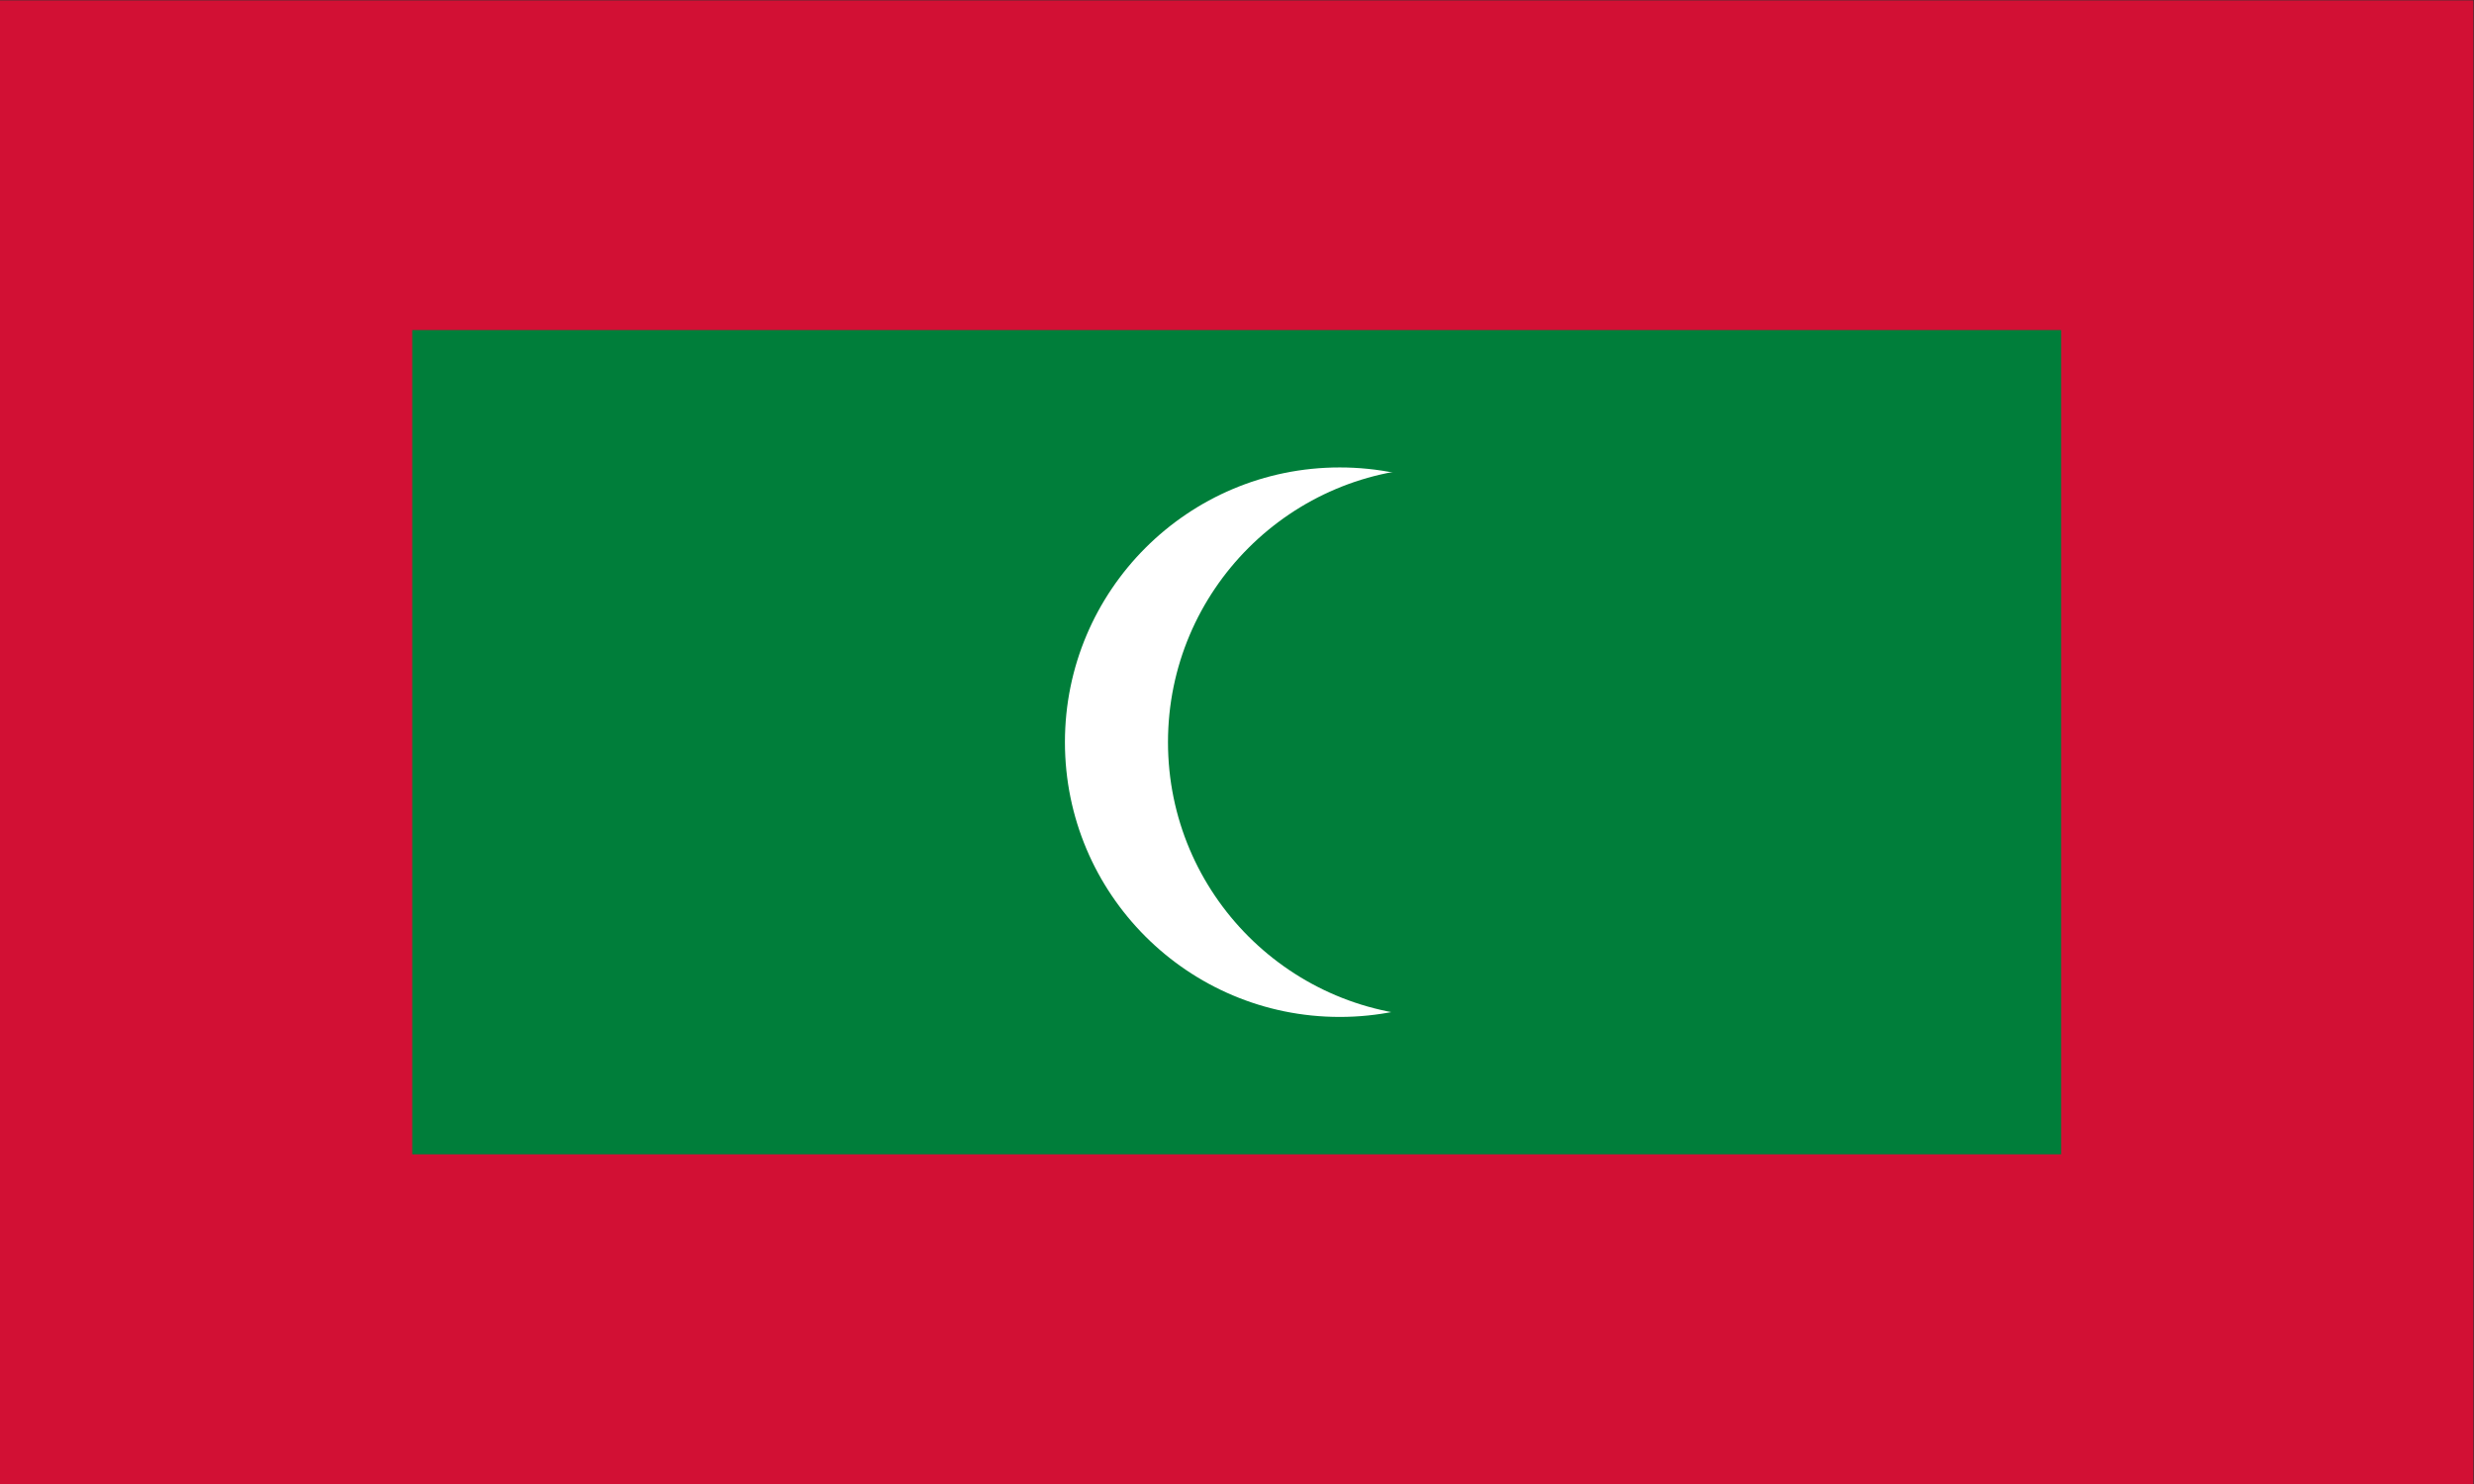 <svg height="576" viewBox="0 0 960 576" width="960" xmlns="http://www.w3.org/2000/svg" xmlns:xlink="http://www.w3.org/1999/xlink"><rect x="0" y="0" width="960" height="576" fill="#333333" stroke="none"/><clipPath id="a"><path d="m0 432h720v-432h-720z"/></clipPath><g transform="matrix(1.333 0 0 -1.333 0 576)"><path d="m0 0h720v432h-720z" fill="#d21034"/><path d="m120 336h480v-240h-480z" fill="#007e3a"/><g clip-path="url(#a)"><path d="m0 0c44.183 0 80-35.817 80-80s-35.817-80-80-80-80 35.817-80 80 35.817 80 80 80" fill="#fff" transform="translate(390 296)"/><path d="m0 0c44.183 0 80-35.817 80-80s-35.817-80-80-80-80 35.817-80 80 35.817 80 80 80" fill="#007e3a" transform="translate(420 296)"/></g></g></svg>